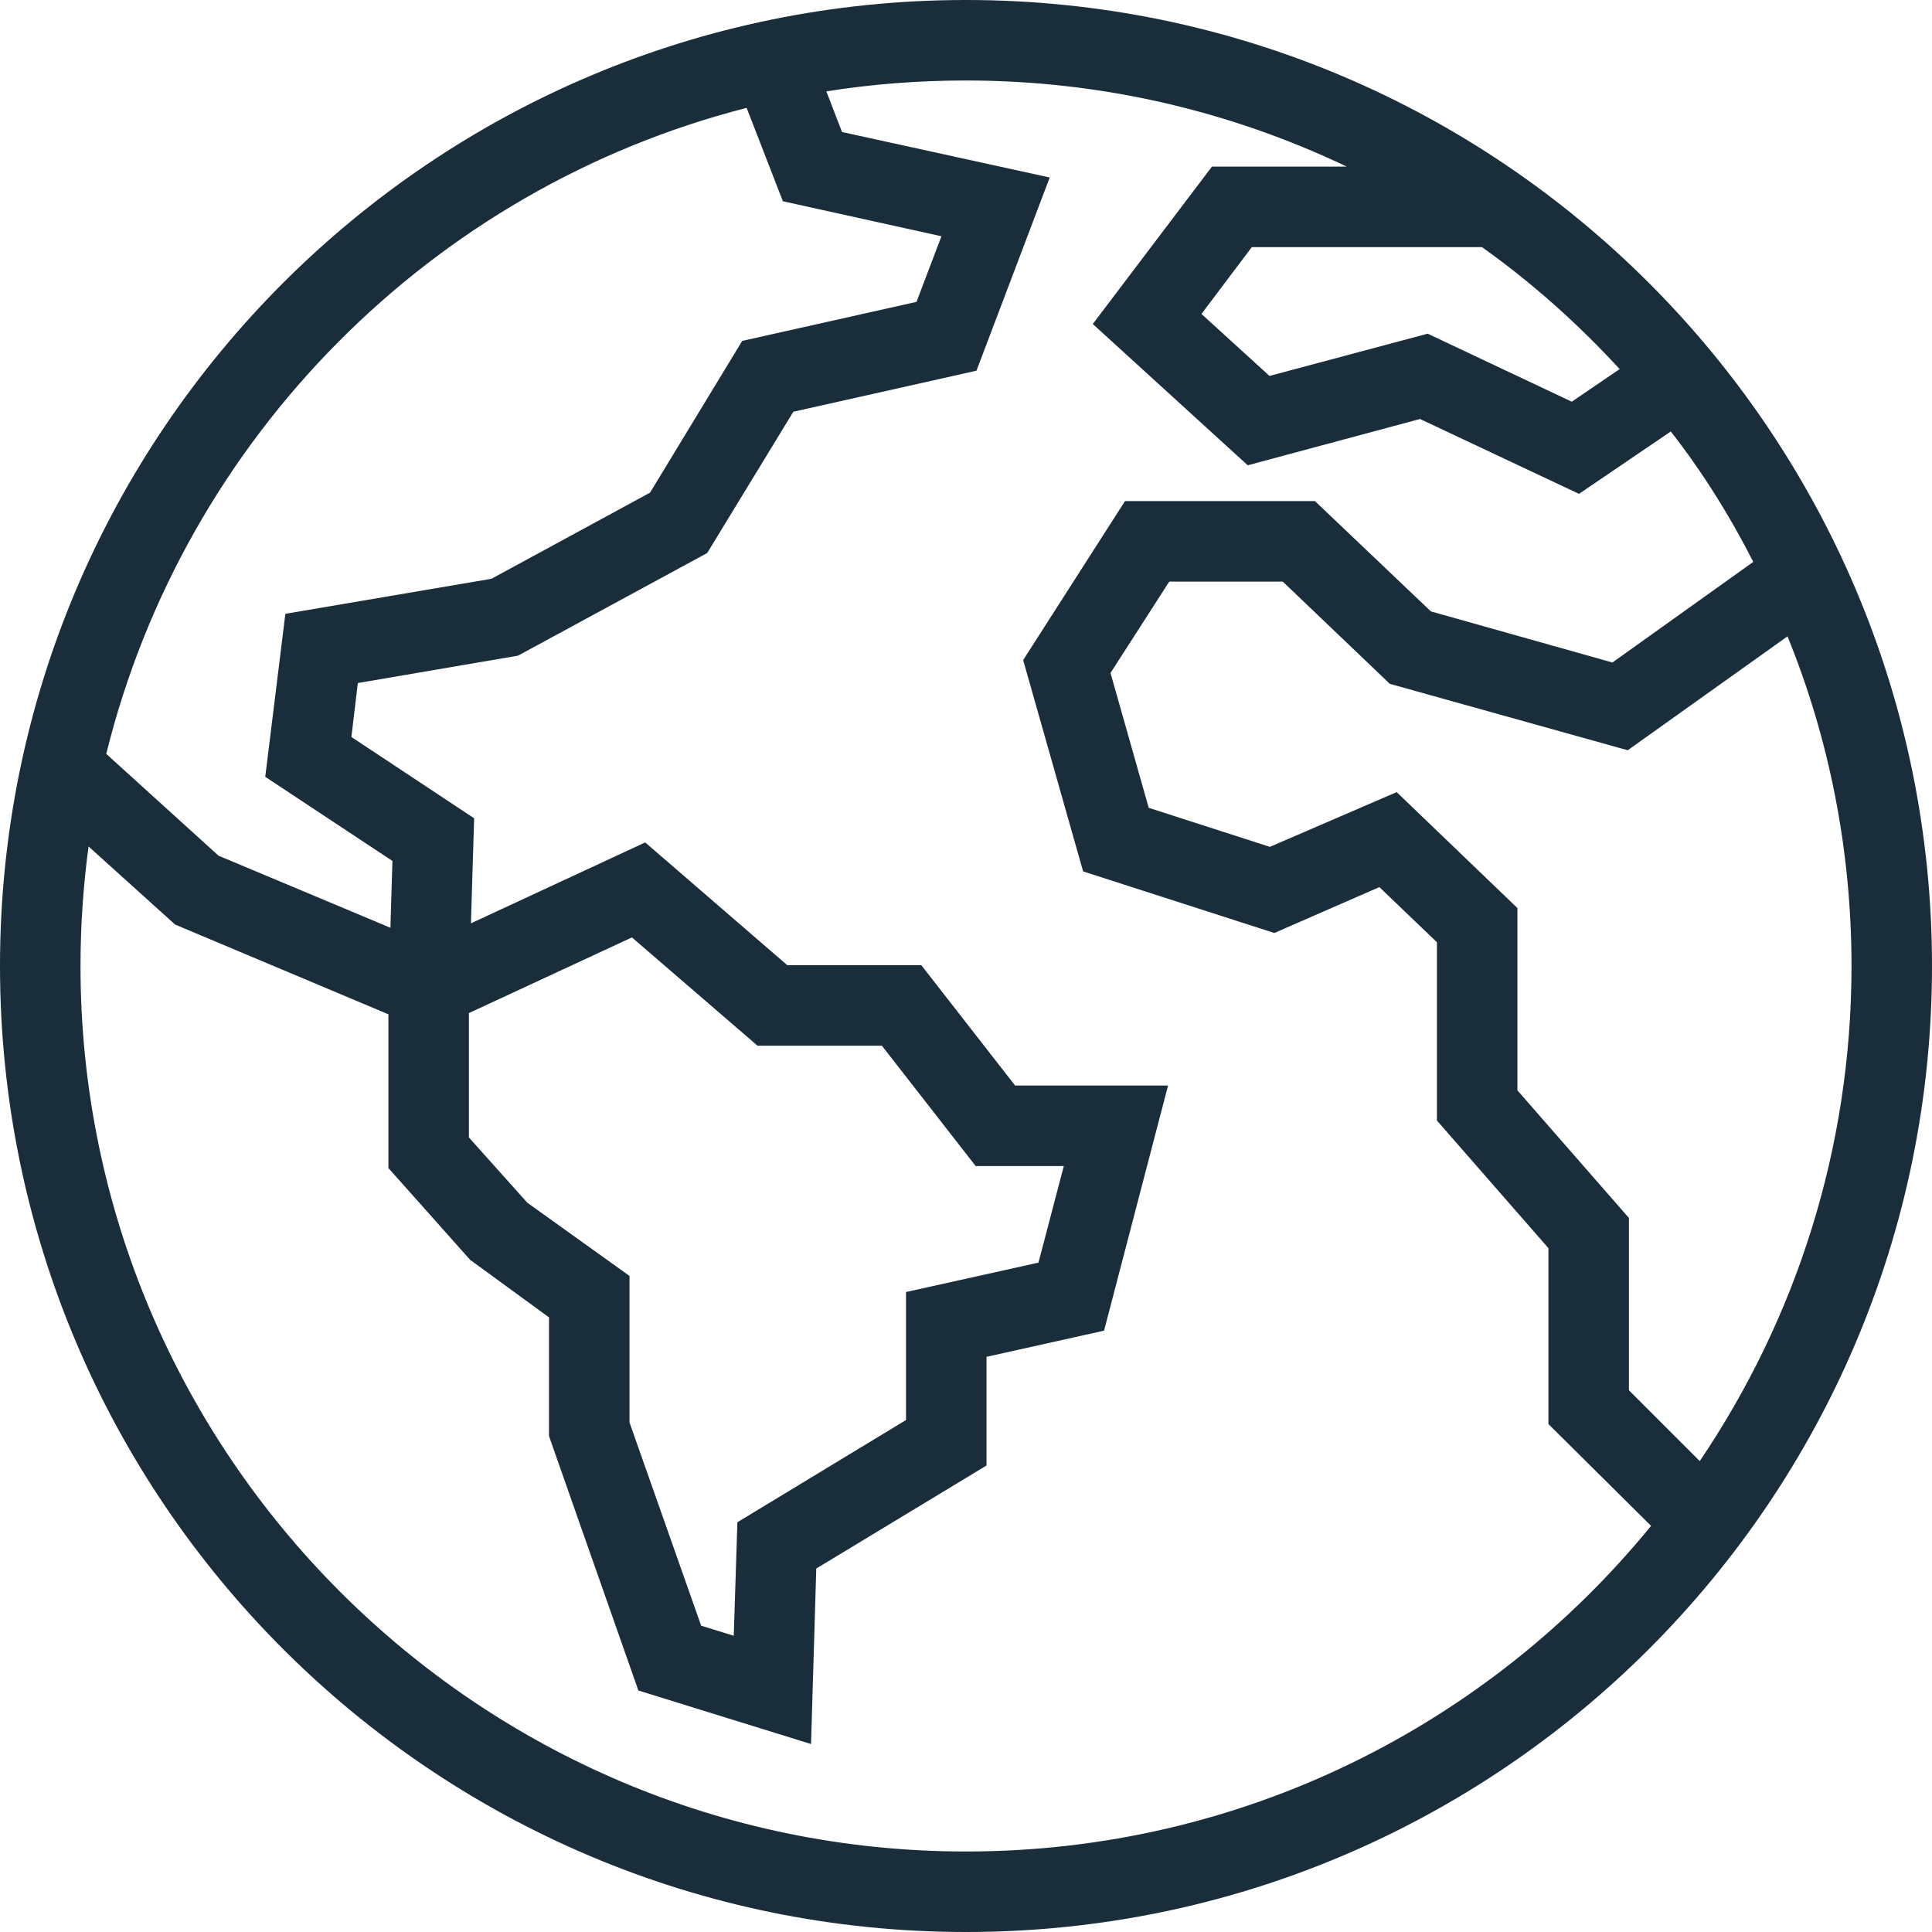 <?xml version="1.0" encoding="UTF-8"?>
<svg xmlns="http://www.w3.org/2000/svg" id="Layer_1" viewBox="0 0 48 48">
  <defs>
    <style>.cls-1{fill:#1a2d3b;}</style>
  </defs>
  <path class="cls-1" d="M24,0C10.75,0,0,10.75,0,24s10.75,24,24,24,24-10.75,24-24S37.25,0,24,0Zm16.24,9.17l-1.19,.81-3.58-1.69-3.93,1.05-1.69-1.54,1.25-1.66h5.72c1.25,.89,2.39,1.91,3.42,3.03ZM18.55,2.68l.9,2.32,3.94,.87-.62,1.63-4.33,.97-2.29,3.77-3.94,2.14-5.12,.87-.5,4.05,3.16,2.09-.05,1.66-4.27-1.79-2.79-2.53C4.58,10.88,10.73,4.68,18.55,2.68Zm5.45,43.32c-12.13,0-22-9.87-22-22,0-1.01,.07-2,.2-2.97l2.15,1.94,5.3,2.23v3.82l2.03,2.28,1.96,1.43v2.95l2.22,6.32,4.29,1.33,.13-4.36,4.23-2.56v-2.7l2.92-.65,1.59-6.09h-3.8l-2.33-2.99h-3.33l-3.53-3.05-4.33,2.01,.08-2.61-3.05-2.02,.16-1.34,3.98-.68,4.7-2.55,2.14-3.51,4.55-1.02,1.82-4.8-5.16-1.13-.39-1.01c1.13-.18,2.29-.27,3.47-.27,3.38,0,6.59,.77,9.46,2.14h-3.35l-2.96,3.91,3.85,3.51,4.28-1.15,3.95,1.86,2.28-1.55c.79,1.01,1.47,2.1,2.05,3.24l-3.5,2.5-4.51-1.27-2.88-2.74h-4.72l-2.53,3.95,1.49,5.25,4.75,1.53,2.61-1.14,1.43,1.37v4.43l2.77,3.17v4.37l2.55,2.53c-4.03,4.94-10.16,8.09-17.02,8.09ZM13.1,29.88l-1.45-1.62v-3.09l4.05-1.88,3.12,2.69h3.09l2.33,2.99h2.19l-.63,2.4-3.29,.73v3.18l-4.19,2.54-.09,2.82-.81-.25-1.78-5.05v-3.64l-2.54-1.82Zm27.37,4.66v-4.28l-2.77-3.17v-4.53l-3-2.88-3.15,1.36-3.01-.97-.95-3.35,1.46-2.27h2.82l2.66,2.54,5.91,1.65,3.97-2.83c1.03,2.53,1.59,5.3,1.59,8.19,0,4.55-1.39,8.78-3.77,12.3l-1.76-1.76Z"></path>
</svg>
